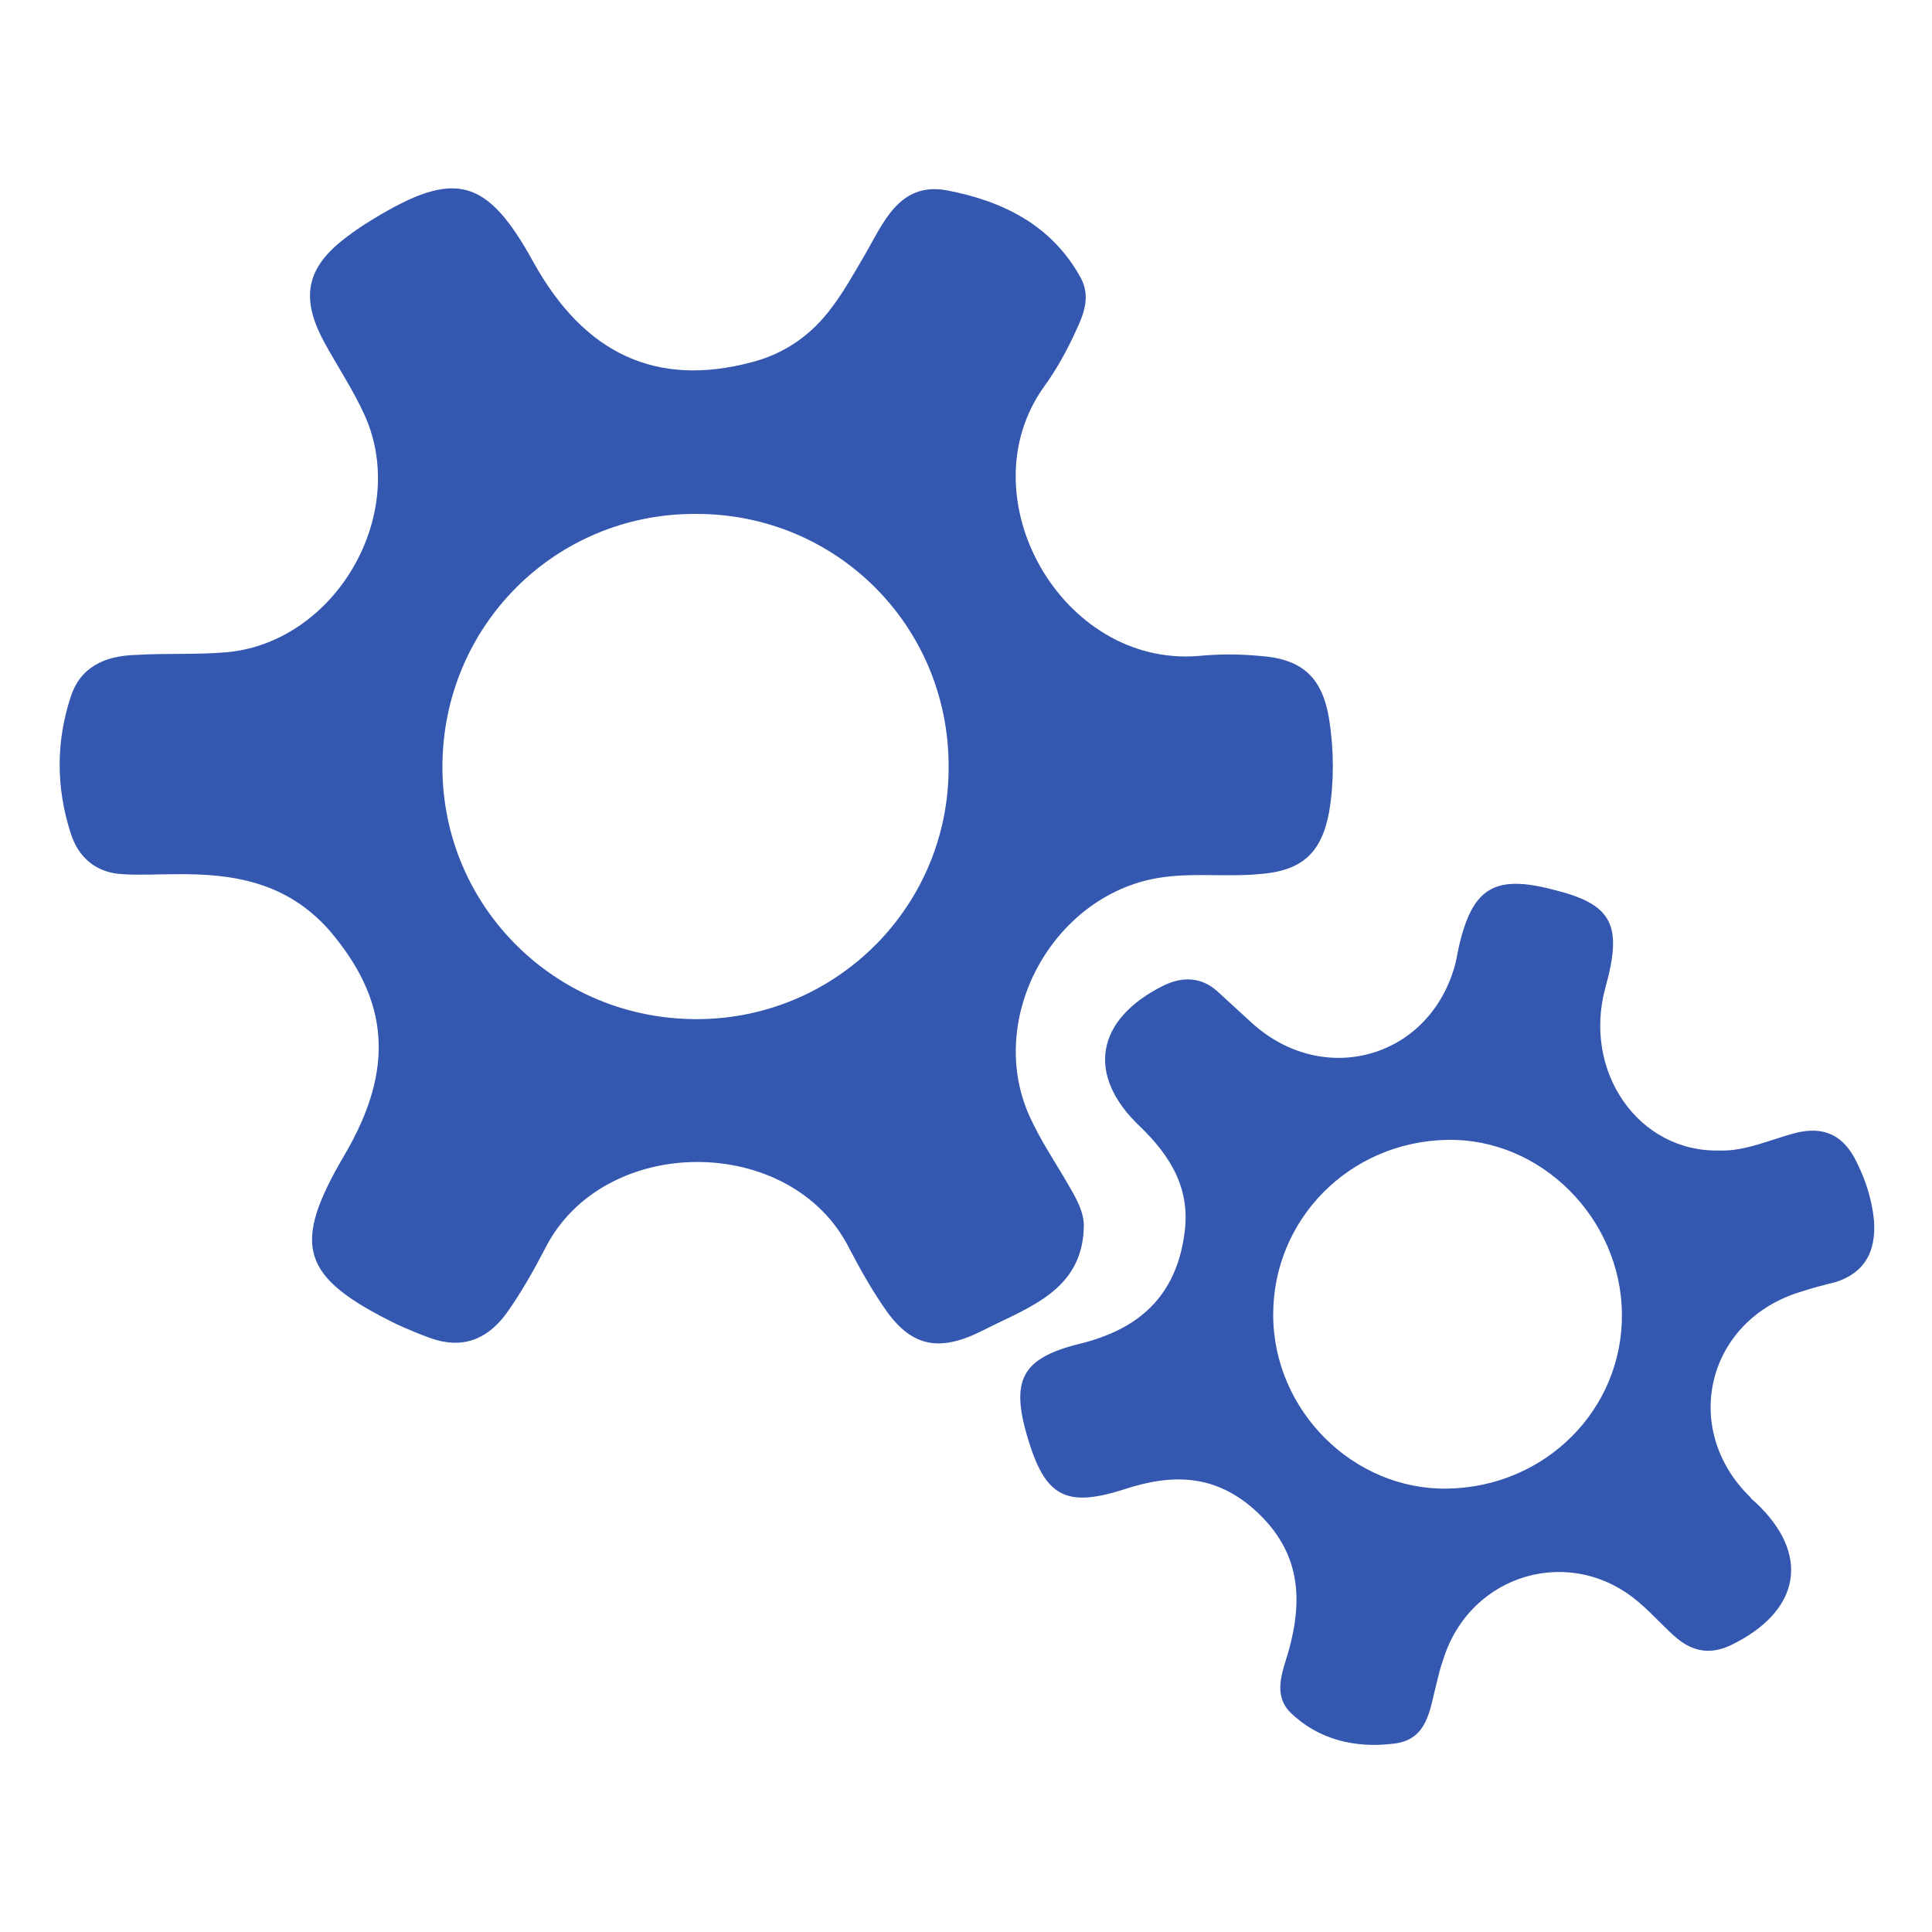 <?xml version="1.0" standalone="no"?><!DOCTYPE svg PUBLIC "-//W3C//DTD SVG 1.1//EN" "http://www.w3.org/Graphics/SVG/1.1/DTD/svg11.dtd"><svg t="1559305862054" class="icon" style="" viewBox="0 0 1024 1024" version="1.1" xmlns="http://www.w3.org/2000/svg" p-id="30792" xmlns:xlink="http://www.w3.org/1999/xlink" width="32" height="32"><defs><style type="text/css"></style></defs><path d="M704.512 381.44c-3.584-22.528-14.336-32.256-36.864-33.792-10.752-1.024-21.504-1.024-32.256 0-72.704 6.144-123.904-84.48-81.92-142.848 6.656-9.216 12.288-19.456 16.896-29.696 4.096-8.704 7.68-17.92 2.56-27.648-15.36-28.16-41.472-40.96-71.168-46.592-25.6-4.608-33.792 17.92-44.032 35.328-5.12 8.704-10.24 17.92-16.384 26.112-10.752 14.848-25.088 25.088-43.008 29.696-50.176 13.312-88.576-4.096-115.712-53.248-24.576-44.544-41.472-49.152-84.992-22.528-5.12 3.072-9.728 6.144-14.336 9.728-20.992 15.872-24.064 31.744-11.776 54.784 7.168 13.312 15.872 26.112 22.016 39.936 23.04 52.224-15.36 118.784-72.192 124.928-16.384 1.536-33.28 0.512-49.664 1.536-15.872 0.512-29.184 6.144-34.304 22.528-7.68 23.552-7.68 47.616 0 71.68 4.096 13.312 13.824 21.504 28.16 22.016 8.704 0.512 17.92 0 26.624 0 31.232-0.512 59.392 4.096 81.92 29.184 32.256 37.376 35.328 73.728 8.704 119.296-28.672 48.64-23.552 65.024 27.648 90.112 5.632 2.56 11.776 5.12 17.408 7.168 16.896 6.144 30.208 1.024 40.448-12.8 7.68-10.752 14.336-22.528 20.48-34.304 30.72-61.44 130.56-61.44 161.28-0.512 6.144 11.776 12.8 23.552 20.48 34.304 13.312 17.92 27.648 20.992 50.688 9.216 24.064-12.288 52.736-20.992 53.248-55.296 0-9.216-6.144-17.92-10.752-26.112-6.144-10.24-12.8-20.48-17.92-31.744-23.552-51.712 11.776-116.736 67.584-126.464 17.92-3.072 35.84-0.512 53.248-2.048 23.04-1.536 33.792-10.752 37.888-33.28 2.56-15.36 2.56-32.256 0-48.64z m-334.336 158.72c-75.264 0.512-135.68-59.392-135.68-133.632 0-74.752 59.904-134.656 134.656-134.144 74.24 0 133.632 59.392 133.632 133.632 0.512 73.728-58.88 133.632-132.608 134.144zM993.28 647.168c-1.024-10.752-4.096-20.992-9.216-31.232-6.656-13.824-16.896-19.456-32.768-15.36-13.312 3.584-26.624 9.728-39.936 9.216-43.008 1.024-72.704-41.984-60.416-86.528 9.216-33.28 3.584-44.032-27.648-51.712-31.232-8.192-43.008-1.024-50.176 30.72l-1.536 7.68c-12.8 50.688-69.632 67.072-108.032 32.256l-18.432-16.896c-8.704-7.68-18.432-7.68-28.16-3.072-36.352 17.92-41.472 47.616-12.8 74.752 16.384 15.872 27.136 33.28 23.552 57.344-4.608 32.768-24.064 50.176-55.296 57.856-31.232 7.68-36.864 19.456-27.648 50.176 9.216 30.72 19.968 36.864 50.688 27.136 26.112-8.704 49.152-8.192 70.656 11.776 23.04 21.504 24.576 46.08 16.896 73.728-3.072 10.752-8.704 23.04 1.024 32.768 14.848 14.336 34.304 18.944 54.784 16.384 17.92-2.048 18.944-17.92 22.528-31.744 1.024-4.096 2.048-8.704 3.584-12.8 14.336-46.08 68.608-61.44 104.448-29.696 6.656 5.632 12.8 12.8 19.456 18.432 8.704 7.168 17.92 8.704 28.672 3.584 36.864-17.92 42.496-48.128 12.8-75.776-1.024-1.024-2.048-1.536-2.56-2.56-37.376-36.352-23.04-94.208 27.136-109.056 6.144-2.048 12.288-3.584 18.432-5.12 15.36-5.12 20.992-16.384 19.968-32.256z m-225.792 141.824c-50.176 1.024-92.672-41.472-92.672-92.16s40.448-91.648 92.16-92.672c49.664-1.024 92.16 41.472 92.672 92.16 0.512 50.688-40.448 91.648-92.16 92.672z" p-id="30793" fill="#3458b0"></path></svg>